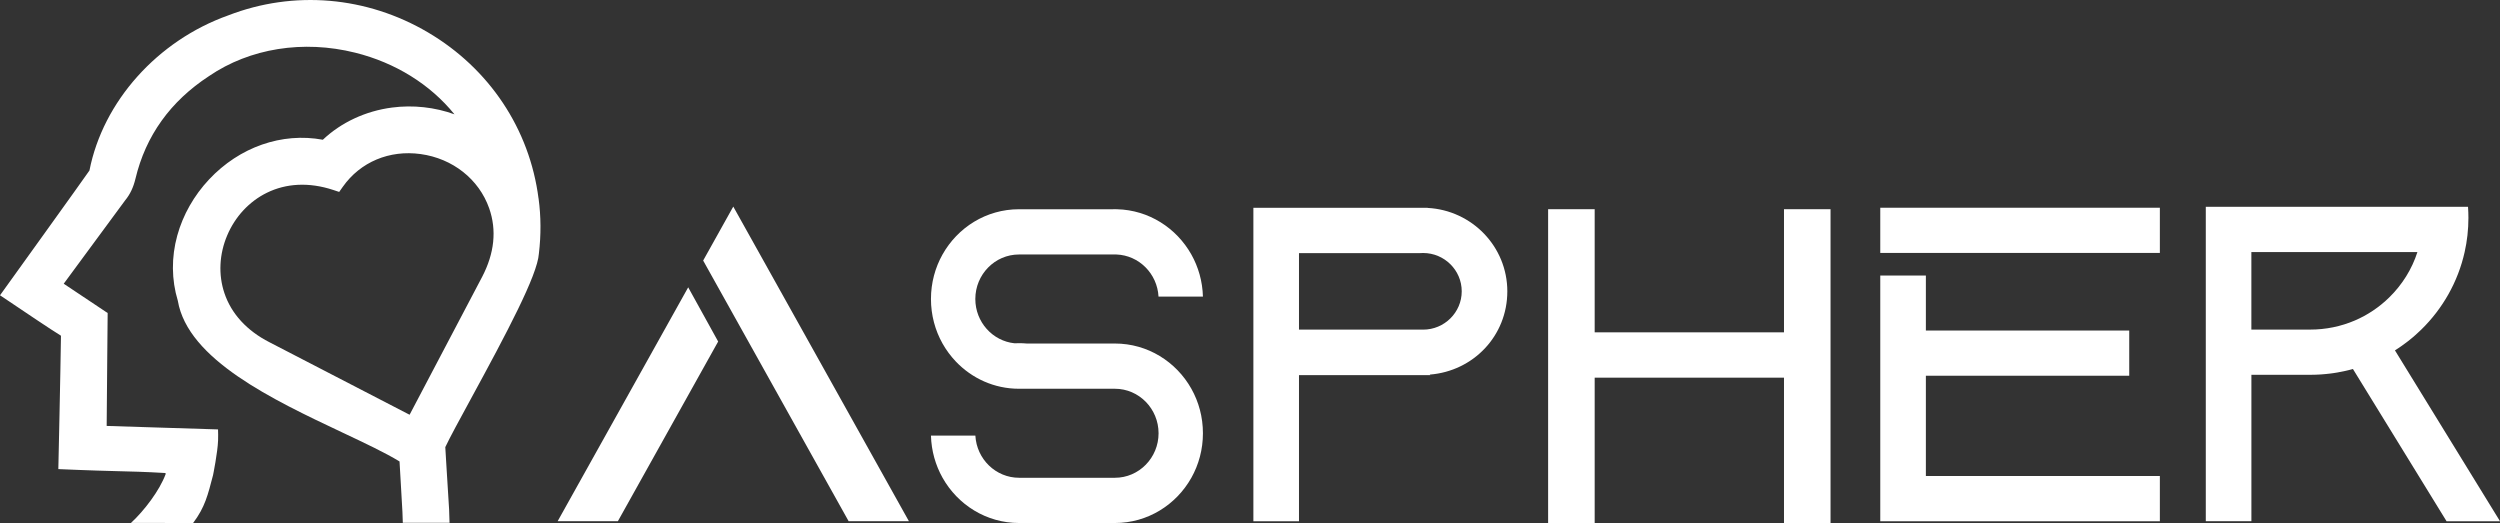 <svg height="50" overflow="visible" viewBox="0 0 239 50" width="239" xmlns="http://www.w3.org/2000/svg"><rect x="0" y="0" width="239" height="50" fill="#333333" stroke="none"/><g><defs><path id="path-1738226348944551" d="M12.481,7.719l2.864,5.182l-9.587,17.178h-5.759l12.481,-22.36zM33.58,30.079h-5.761l-11.03,-19.763l-2.878,-5.157l2.877,-5.156l0.002,-0.003l2.881,5.159l13.91,24.92z" vector-effect="non-scaling-stroke"/></defs><path style="stroke-width: 0; stroke-linecap: butt; stroke-linejoin: miter; fill: rgb(255, 255, 255);" d="M12.481,7.719l2.864,5.182l-9.587,17.178h-5.759l12.481,-22.36zM33.58,30.079h-5.761l-11.03,-19.763l-2.878,-5.157l2.877,-5.156l0.002,-0.003l2.881,5.159l13.91,24.92z" transform="translate(53.311, 19.75) rotate(0)" vector-effect="non-scaling-stroke"/></g><g><defs><path id="path-1738226348944549" d="M145.109 56.801 C145.813 58.055 146.214 59.508 146.214 61.056 C146.214 62.604 145.813 64.058 145.109 65.311 C143.659 67.895 140.929 69.636 137.801 69.636 C137.801 69.636 128.64 69.636 128.64 69.636 C125.509 69.636 122.778 67.895 121.324 65.311 C120.653 64.117 120.254 62.744 120.214 61.278 C120.214 61.278 124.459 61.278 124.459 61.278 C124.581 63.524 126.408 65.311 128.64 65.311 C128.64 65.311 137.801 65.311 137.801 65.311 C140.102 65.311 141.973 63.402 141.973 61.056 C141.973 58.709 140.102 56.801 137.801 56.801 C137.801 56.801 128.628 56.801 128.628 56.801 C126.26 56.801 124.121 55.803 122.593 54.199 C122.101 53.682 121.673 53.104 121.319 52.476 C120.616 51.221 120.214 49.769 120.214 48.22 C120.214 46.672 120.616 45.219 121.319 43.965 C122.77 41.381 125.5 39.64 128.628 39.64 C128.628 39.64 137.569 39.64 137.569 39.64 C137.643 39.638 137.714 39.636 137.788 39.636 C137.862 39.636 137.933 39.638 138.007 39.64 C141.046 39.718 143.684 41.438 145.105 43.961 C145.107 43.962 145.107 43.963 145.107 43.965 C145.776 45.157 146.175 46.53 146.214 47.994 C146.214 47.994 141.969 47.994 141.969 47.994 C141.851 45.8 140.105 44.045 137.943 43.965 C137.943 43.965 128.628 43.965 128.628 43.965 C126.326 43.965 124.455 45.874 124.455 48.22 C124.455 50.425 126.106 52.242 128.214 52.455 C128.356 52.448 128.498 52.443 128.641 52.443 C128.888 52.443 129.132 52.455 129.373 52.477 C129.373 52.477 137.801 52.477 137.801 52.477 C140.93 52.477 143.66 54.218 145.11 56.801 C145.11 56.801 145.109 56.801 145.109 56.801 Z" vector-effect="non-scaling-stroke"/></defs> <path style="stroke-width: 0; stroke-linecap: butt; stroke-linejoin: miter; fill: rgb(255, 255, 255);" d="M113.895 37.165 C114.599 38.419 115 39.872 115 41.42 C115 42.968 114.599 44.422 113.895 45.675 C112.445 48.259 109.715 50 106.586 50 C106.586 50 97.426 50 97.426 50 C94.295 50 91.564 48.259 90.109 45.675 C89.439 44.481 89.039 43.108 89 41.642 C89 41.642 93.245 41.642 93.245 41.642 C93.367 43.888 95.194 45.675 97.426 45.675 C97.426 45.675 106.586 45.675 106.586 45.675 C108.888 45.675 110.759 43.766 110.759 41.42 C110.759 39.073 108.887 37.165 106.586 37.165 C106.586 37.165 97.414 37.165 97.414 37.165 C95.045 37.165 92.907 36.167 91.379 34.563 C90.887 34.046 90.459 33.468 90.105 32.84 C89.401 31.585 89 30.133 89 28.584 C89 27.036 89.401 25.583 90.105 24.329 C91.555 21.745 94.285 20.004 97.414 20.004 C97.414 20.004 106.355 20.004 106.355 20.004 C106.429 20.002 106.5 20 106.574 20 C106.648 20 106.719 20.002 106.793 20.004 C109.832 20.082 112.47 21.802 113.891 24.325 C113.892 24.326 113.892 24.327 113.893 24.329 C114.562 25.521 114.961 26.894 115 28.358 C115 28.358 110.755 28.358 110.755 28.358 C110.637 26.164 108.891 24.409 106.729 24.329 C106.729 24.329 97.414 24.329 97.414 24.329 C95.112 24.329 93.241 26.238 93.241 28.584 C93.241 30.789 94.892 32.606 97 32.819 C97.142 32.812 97.283 32.807 97.427 32.807 C97.674 32.807 97.917 32.819 98.158 32.841 C98.158 32.841 106.587 32.841 106.587 32.841 C109.715 32.841 112.445 34.582 113.896 37.165 C113.896 37.165 113.895 37.165 113.895 37.165 Z" vector-effect="non-scaling-stroke"/></g><g><defs><path id="path-1738226348944547" d="M16.858,15.945l0.061,0.053h-12.56v13.968h-4.36v-29.965h16.666l-0.011,0.012c4.247,0.223 7.622,3.707 7.622,7.975c0,4.267 -3.267,7.637 -7.419,7.959zM19.917,7.986c0,-2.02 -1.658,-3.663 -3.694,-3.663c-0.089,0 -0.177,0.003 -0.264,0.01c-0.019,0 -0.038,0.002 -0.057,0.004h-11.543v7.312h11.864c2.036,0 3.694,-1.643 3.694,-3.663z" vector-effect="non-scaling-stroke"/></defs><path style="stroke-width: 0; stroke-linecap: butt; stroke-linejoin: miter; fill: rgb(255, 255, 255);" d="M16.858,15.945l0.061,0.053h-12.56v13.968h-4.36v-29.965h16.666l-0.011,0.012c4.247,0.223 7.622,3.707 7.622,7.975c0,4.267 -3.267,7.637 -7.419,7.959zM19.917,7.986c0,-2.02 -1.658,-3.663 -3.694,-3.663c-0.089,0 -0.177,0.003 -0.264,0.01c-0.019,0 -0.038,0.002 -0.057,0.004h-11.543v7.312h11.864c2.036,0 3.694,-1.643 3.694,-3.663z" transform="translate(119.824, 19.864) rotate(0)" vector-effect="non-scaling-stroke"/></g><g><defs><path id="path-1738226348944545" d="M214.101 39.81 C214.101 39.81 214.101 69.81 214.101 69.81 C214.101 69.81 209.65 69.81 209.65 69.81 C209.65 69.81 209.65 55.919 209.65 55.919 C209.65 55.919 191.551 55.919 191.551 55.919 C191.551 55.919 191.551 69.81 191.551 69.81 C191.551 69.81 187.101 69.81 187.101 69.81 C187.101 69.81 187.101 39.81 187.101 39.81 C187.101 39.81 191.551 39.81 191.551 39.81 C191.551 39.81 191.551 51.583 191.551 51.583 C191.551 51.583 209.65 51.583 209.65 51.583 C209.65 51.583 209.65 39.81 209.65 39.81 C209.65 39.81 214.101 39.81 214.101 39.81 Z" vector-effect="non-scaling-stroke"/></defs> <path style="stroke-width: 0; stroke-linecap: butt; stroke-linejoin: miter; fill: rgb(255, 255, 255);" d="M175 20 C175 20 175 50 175 50 C175 50 170.55 50 170.55 50 C170.55 50 170.55 36.108 170.55 36.108 C170.55 36.108 152.451 36.108 152.451 36.108 C152.451 36.108 152.451 50 152.451 50 C152.451 50 148 50 148 50 C148 50 148 20 148 20 C148 20 152.451 20 152.451 20 C152.451 20 152.451 31.773 152.451 31.773 C152.451 31.773 170.55 31.773 170.55 31.773 C170.55 31.773 170.55 20 170.55 20 C170.55 20 175 20 175 20 Z" vector-effect="non-scaling-stroke"/></g><g><defs><path id="path-1738226348944543" d="M26.729,0v4.323h-26.729v-4.323zM4.36,25.649h22.369v4.323h-26.729v-23.486h4.36v5.253h19.441v4.323h-19.441z" vector-effect="non-scaling-stroke"/></defs><path style="stroke-width: 0; stroke-linecap: butt; stroke-linejoin: miter; fill: rgb(255, 255, 255);" d="M26.729,0v4.323h-26.729v-4.323zM4.36,25.649h22.369v4.323h-26.729v-23.486h4.36v5.253h19.441v4.323h-19.441z" transform="translate(179.754, 19.858) rotate(0)" vector-effect="non-scaling-stroke"/></g><g><defs><path id="path-1738226348944541" d="M28.121,30.061h-5.106l-8.71,-14.165l-0.239,-0.389c-0.018,0.005 -0.035,0.01 -0.054,0.015c-0.079,0.021 -0.155,0.044 -0.234,0.062c-0.026,0.007 -0.051,0.015 -0.077,0.021c-0.112,0.029 -0.225,0.055 -0.338,0.08c-0.259,0.059 -0.519,0.111 -0.782,0.156c-0.074,0.013 -0.148,0.026 -0.224,0.036c-0.039,0.007 -0.08,0.013 -0.119,0.019c-0.098,0.015 -0.195,0.029 -0.292,0.04c-0.042,0.006 -0.085,0.011 -0.126,0.015c-0.104,0.013 -0.206,0.025 -0.311,0.034c-0.125,0.013 -0.251,0.025 -0.379,0.033c-0.003,0 -0.007,0.002 -0.011,0.002c-0.117,0.009 -0.234,0.015 -0.351,0.021c-0.021,0.002 -0.041,0.003 -0.062,0.003c-0.085,0.004 -0.17,0.007 -0.256,0.01c-0.054,0.002 -0.106,0.003 -0.16,0.004c-0.104,0.002 -0.208,0.003 -0.313,0.003h-5.618v13.997h-4.36v-30.058h25.069c0.025,0.35 0.038,0.703 0.038,1.059c0,1.121 -0.123,2.214 -0.36,3.264c-0.641,2.866 -2.109,5.424 -4.143,7.414c-0.189,0.184 -0.382,0.365 -0.581,0.539c-0.066,0.059 -0.134,0.118 -0.2,0.175c-0.009,0.007 -0.016,0.015 -0.025,0.021c-0.087,0.074 -0.176,0.146 -0.264,0.217c-0.062,0.052 -0.126,0.103 -0.191,0.152c-0.045,0.036 -0.092,0.071 -0.136,0.105c-0.167,0.128 -0.338,0.253 -0.51,0.373c-0.081,0.057 -0.163,0.112 -0.245,0.169c-0.004,0.003 -0.009,0.006 -0.015,0.009c-0.076,0.052 -0.153,0.102 -0.231,0.152c-0.011,0.009 -0.025,0.017 -0.038,0.025c-0.028,0.018 -0.057,0.035 -0.085,0.053l0.525,0.853l9.518,15.478zM17.537,8.663c1.248,-1.222 2.169,-2.706 2.694,-4.337h-15.875v7.414h5.618c1.495,0 2.945,-0.3 4.277,-0.871c1.209,-0.519 2.322,-1.261 3.286,-2.205z" vector-effect="non-scaling-stroke"/></defs><path style="stroke-width: 0; stroke-linecap: butt; stroke-linejoin: miter; fill: rgb(255, 255, 255);" d="M28.121,30.061h-5.106l-8.71,-14.165l-0.239,-0.389c-0.018,0.005 -0.035,0.01 -0.054,0.015c-0.079,0.021 -0.155,0.044 -0.234,0.062c-0.026,0.007 -0.051,0.015 -0.077,0.021c-0.112,0.029 -0.225,0.055 -0.338,0.08c-0.259,0.059 -0.519,0.111 -0.782,0.156c-0.074,0.013 -0.148,0.026 -0.224,0.036c-0.039,0.007 -0.08,0.013 -0.119,0.019c-0.098,0.015 -0.195,0.029 -0.292,0.04c-0.042,0.006 -0.085,0.011 -0.126,0.015c-0.104,0.013 -0.206,0.025 -0.311,0.034c-0.125,0.013 -0.251,0.025 -0.379,0.033c-0.003,0 -0.007,0.002 -0.011,0.002c-0.117,0.009 -0.234,0.015 -0.351,0.021c-0.021,0.002 -0.041,0.003 -0.062,0.003c-0.085,0.004 -0.17,0.007 -0.256,0.01c-0.054,0.002 -0.106,0.003 -0.16,0.004c-0.104,0.002 -0.208,0.003 -0.313,0.003h-5.618v13.997h-4.36v-30.058h25.069c0.025,0.35 0.038,0.703 0.038,1.059c0,1.121 -0.123,2.214 -0.36,3.264c-0.641,2.866 -2.109,5.424 -4.143,7.414c-0.189,0.184 -0.382,0.365 -0.581,0.539c-0.066,0.059 -0.134,0.118 -0.2,0.175c-0.009,0.007 -0.016,0.015 -0.025,0.021c-0.087,0.074 -0.176,0.146 -0.264,0.217c-0.062,0.052 -0.126,0.103 -0.191,0.152c-0.045,0.036 -0.092,0.071 -0.136,0.105c-0.167,0.128 -0.338,0.253 -0.51,0.373c-0.081,0.057 -0.163,0.112 -0.245,0.169c-0.004,0.003 -0.009,0.006 -0.015,0.009c-0.076,0.052 -0.153,0.102 -0.231,0.152c-0.011,0.009 -0.025,0.017 -0.038,0.025c-0.028,0.018 -0.057,0.035 -0.085,0.053l0.525,0.853l9.518,15.478zM17.537,8.663c1.248,-1.222 2.169,-2.706 2.694,-4.337h-15.875v7.414h5.618c1.495,0 2.945,-0.3 4.277,-0.871c1.209,-0.519 2.322,-1.261 3.286,-2.205z" transform="translate(210.875, 19.769) rotate(0)" vector-effect="non-scaling-stroke"/></g><g><defs><path id="path-1738226348944539" d="M51.484,18.976c-0.849,-6.632 -4.7,-12.419 -10.565,-15.876c-5.869,-3.459 -12.833,-4.052 -19.098,-1.63c-6.769,2.412 -11.973,8.231 -13.269,14.83c-0.238,0.374 -8.552,11.931 -8.552,11.931l0.198,0.13c0.076,0.05 0.352,0.235 0.735,0.493c1.323,0.891 4.002,2.698 4.896,3.241c-0.041,3.247 -0.252,12.75 -0.252,12.75l0.249,0.012c0.028,0.001 2.776,0.124 5.381,0.186c1.209,0.028 2.703,0.064 4.563,0.176c0.017,0.002 0.035,0.003 0.052,0.003c0.004,0.033 0.009,0.068 0.014,0.104c-0.582,1.572 -2.057,3.509 -3.316,4.666l5.942,0.008c1.142,-1.52 1.409,-2.678 1.904,-4.571c0.006,-0.021 0.445,-2.196 0.482,-3.317c0.011,-0.355 0.009,-0.71 -0.004,-1.059l-10.646,-0.333c0.025,-2.054 0.039,-4.135 0.052,-6.15v-0.037c0.008,-1.171 0.041,-4.435 0.041,-4.468v-0.148l-0.128,-0.076c-0.106,-0.062 -0.908,-0.601 -1.684,-1.123c-0.904,-0.608 -1.905,-1.281 -2.387,-1.593l1.26,-1.711c1.777,-2.417 4.466,-6.069 4.611,-6.257c0.473,-0.574 0.787,-1.234 0.988,-2.075c0.977,-4.099 3.342,-7.398 7.03,-9.806l0.01,-0.008c3.905,-2.654 8.994,-3.468 13.962,-2.231c3.846,0.957 7.183,3.035 9.495,5.894c-1.872,-0.682 -3.958,-0.912 -5.976,-0.647c-2.522,0.33 -4.863,1.422 -6.607,3.076c-3.908,-0.722 -7.964,0.69 -10.877,3.795c-1.448,1.542 -2.498,3.396 -3.04,5.36c-0.574,2.078 -0.556,4.234 0.052,6.237c0.95,5.622 9.126,9.479 15.7,12.582c2.209,1.043 4.126,1.946 5.496,2.783c0.034,0.579 0.077,1.339 0.122,2.118c0.056,0.984 0.113,1.996 0.155,2.708l0.036,1.039h4.467l-0.041,-1.28c-0.067,-1.026 -0.161,-2.56 -0.242,-3.915l-0.003,-0.046c-0.045,-0.746 -0.086,-1.444 -0.12,-1.993c0.424,-0.903 1.357,-2.616 2.434,-4.594c3.482,-6.392 6.375,-11.85 6.513,-13.902c0.213,-1.779 0.204,-3.555 -0.029,-5.277zM46.09,26.473l-6.933,13.177l-13.395,-6.931c-2.158,-1.099 -3.648,-2.724 -4.309,-4.699c-0.59,-1.759 -0.495,-3.719 0.267,-5.517c0.762,-1.8 2.11,-3.248 3.794,-4.075c0.921,-0.452 1.92,-0.707 2.97,-0.759c1.085,-0.054 2.217,0.11 3.362,0.487l0.58,0.192l0.35,-0.496c1.67,-2.365 4.447,-3.534 7.428,-3.125c3.068,0.419 5.583,2.406 6.561,5.184c0.734,2.091 0.506,4.299 -0.676,6.564z" vector-effect="non-scaling-stroke"/></defs><path style="stroke-width: 0; stroke-linecap: butt; stroke-linejoin: miter; fill: rgb(255, 255, 255);" d="M51.484,18.976c-0.849,-6.632 -4.7,-12.419 -10.565,-15.876c-5.869,-3.459 -12.833,-4.052 -19.098,-1.63c-6.769,2.412 -11.973,8.231 -13.269,14.83c-0.238,0.374 -8.552,11.931 -8.552,11.931l0.198,0.13c0.076,0.05 0.352,0.235 0.735,0.493c1.323,0.891 4.002,2.698 4.896,3.241c-0.041,3.247 -0.252,12.75 -0.252,12.75l0.249,0.012c0.028,0.001 2.776,0.124 5.381,0.186c1.209,0.028 2.703,0.064 4.563,0.176c0.017,0.002 0.035,0.003 0.052,0.003c0.004,0.033 0.009,0.068 0.014,0.104c-0.582,1.572 -2.057,3.509 -3.316,4.666l5.942,0.008c1.142,-1.52 1.409,-2.678 1.904,-4.571c0.006,-0.021 0.445,-2.196 0.482,-3.317c0.011,-0.355 0.009,-0.71 -0.004,-1.059l-10.646,-0.333c0.025,-2.054 0.039,-4.135 0.052,-6.15v-0.037c0.008,-1.171 0.041,-4.435 0.041,-4.468v-0.148l-0.128,-0.076c-0.106,-0.062 -0.908,-0.601 -1.684,-1.123c-0.904,-0.608 -1.905,-1.281 -2.387,-1.593l1.26,-1.711c1.777,-2.417 4.466,-6.069 4.611,-6.257c0.473,-0.574 0.787,-1.234 0.988,-2.075c0.977,-4.099 3.342,-7.398 7.03,-9.806l0.01,-0.008c3.905,-2.654 8.994,-3.468 13.962,-2.231c3.846,0.957 7.183,3.035 9.495,5.894c-1.872,-0.682 -3.958,-0.912 -5.976,-0.647c-2.522,0.33 -4.863,1.422 -6.607,3.076c-3.908,-0.722 -7.964,0.69 -10.877,3.795c-1.448,1.542 -2.498,3.396 -3.04,5.36c-0.574,2.078 -0.556,4.234 0.052,6.237c0.95,5.622 9.126,9.479 15.7,12.582c2.209,1.043 4.126,1.946 5.496,2.783c0.034,0.579 0.077,1.339 0.122,2.118c0.056,0.984 0.113,1.996 0.155,2.708l0.036,1.039h4.467l-0.041,-1.28c-0.067,-1.026 -0.161,-2.56 -0.242,-3.915l-0.003,-0.046c-0.045,-0.746 -0.086,-1.444 -0.12,-1.993c0.424,-0.903 1.357,-2.616 2.434,-4.594c3.482,-6.392 6.375,-11.85 6.513,-13.902c0.213,-1.779 0.204,-3.555 -0.029,-5.277zM46.09,26.473l-6.933,13.177l-13.395,-6.931c-2.158,-1.099 -3.648,-2.724 -4.309,-4.699c-0.59,-1.759 -0.495,-3.719 0.267,-5.517c0.762,-1.8 2.11,-3.248 3.794,-4.075c0.921,-0.452 1.92,-0.707 2.97,-0.759c1.085,-0.054 2.217,0.11 3.362,0.487l0.58,0.192l0.35,-0.496c1.67,-2.365 4.447,-3.534 7.428,-3.125c3.068,0.419 5.583,2.406 6.561,5.184c0.734,2.091 0.506,4.299 -0.676,6.564z" transform="translate(0, -0) rotate(0)" vector-effect="non-scaling-stroke"/></g></svg>
